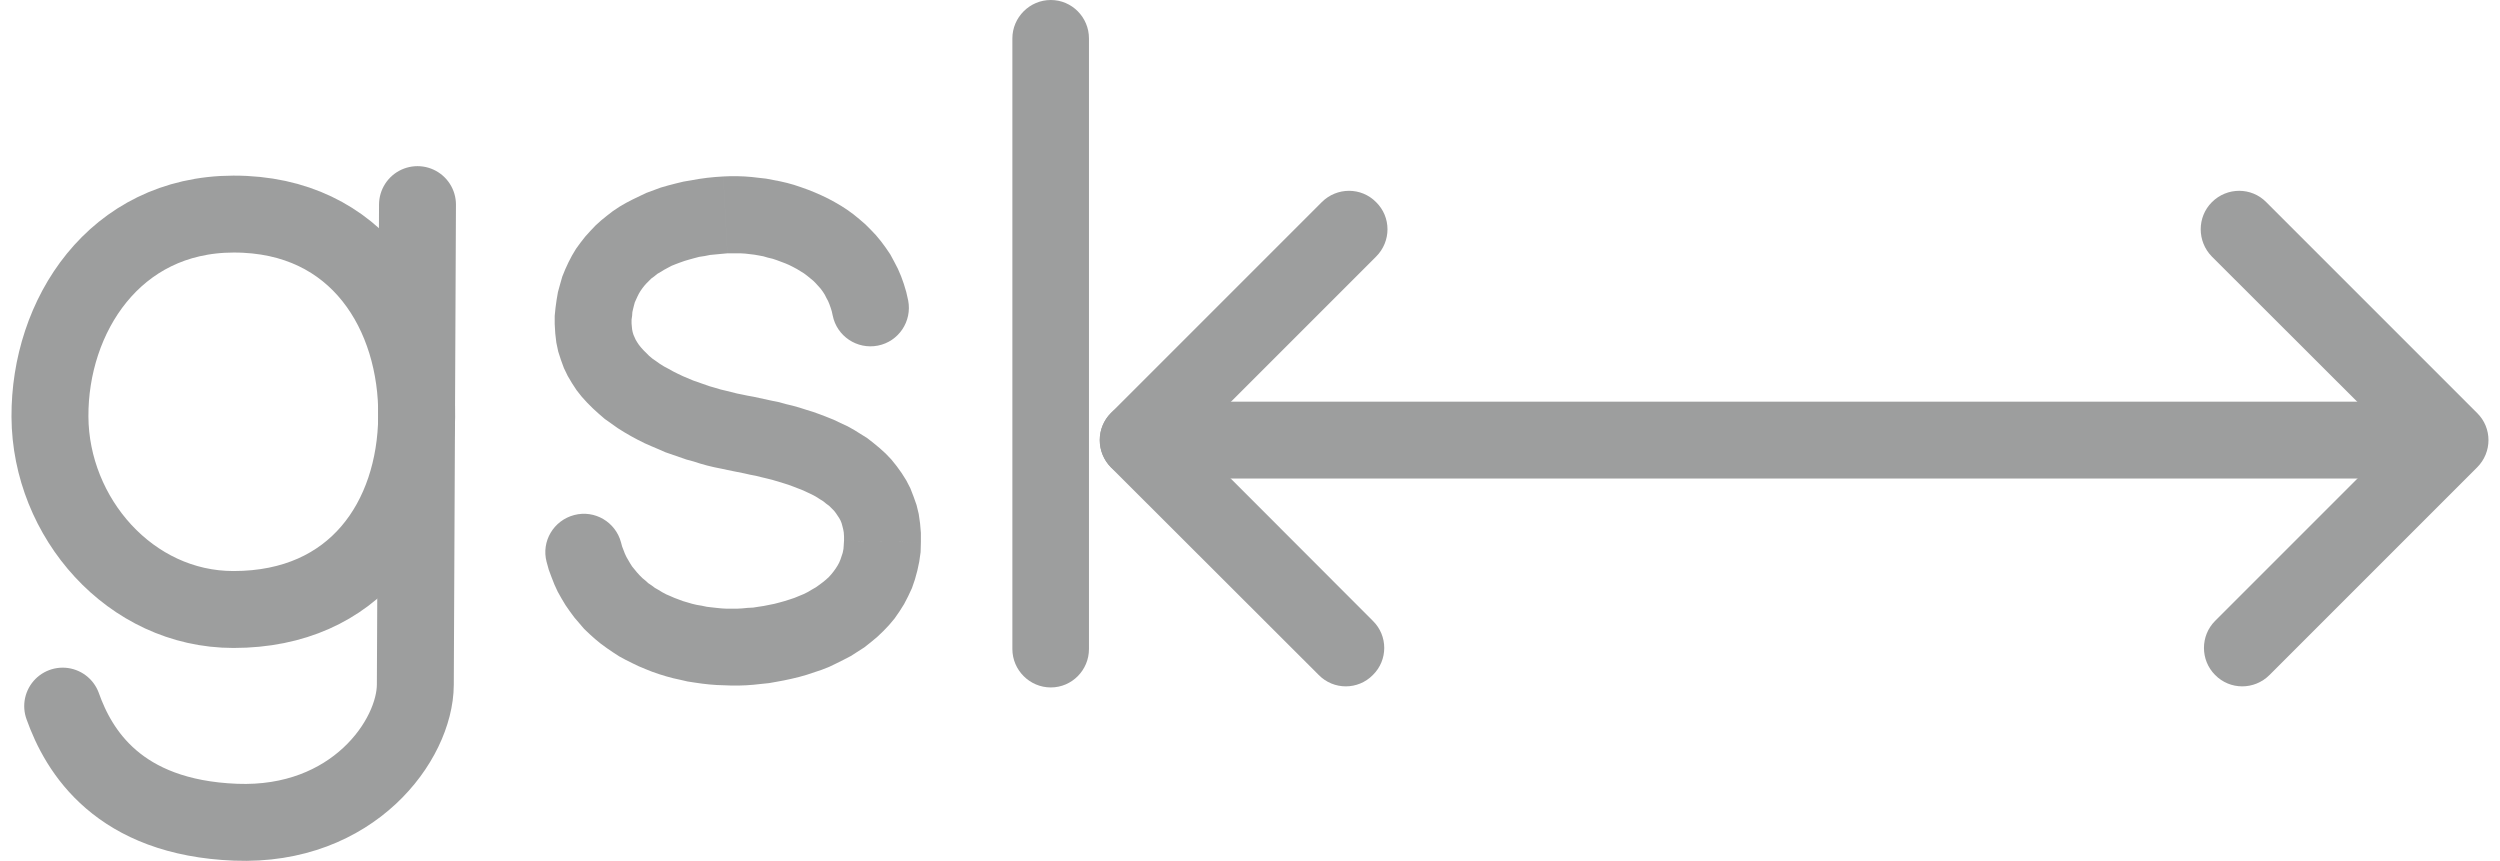<?xml version="1.0" encoding="UTF-8"?> <!-- Creator: CorelDRAW X8 --> <svg xmlns="http://www.w3.org/2000/svg" xmlns:xlink="http://www.w3.org/1999/xlink" xml:space="preserve" width="61px" height="21px" style="shape-rendering:geometricPrecision; text-rendering:geometricPrecision; image-rendering:optimizeQuality; fill-rule:evenodd; clip-rule:evenodd" viewBox="0 0 9152 3180"> <defs> <style type="text/css"> <![CDATA[ .str0 {stroke:#9D9E9E;stroke-width:284.21;stroke-linecap:round;stroke-linejoin:round} .str1 {stroke:#9D9E9E;stroke-width:284.21;stroke-linecap:round;stroke-linejoin:round} .fil1 {fill:none} .fil0 {fill:#9D9E9E;fill-rule:nonzero} ]]> </style> </defs> <g id="Слой_x0020_1">  <g> <path class="fil0" d="M3981 2398c0,78 -63,142 -141,142 -78,0 -142,-64 -142,-142l283 0zm0 -2256l0 2256 -283 0 0 -2256 283 0zm-283 0c0,-78 64,-142 142,-142 78,0 141,64 141,142l-283 0z"></path> </g> <g> <path class="fil0" d="M4830 2494l200 -200c56,55 56,145 0,200 -55,56 -145,56 -200,0zm-768 -767l0 -201 201 0 767 768 -200 200 -768 -767zm201 -201l-201 201c-55,-56 -55,-146 0,-201 55,-55 145,-55 201,0zm578 -779l201 201 -779 779 -201 -201 779 -779zm201 201l-201 -201c56,-56 146,-56 201,0 56,55 56,145 0,201z"></path> </g> <g> <path class="fil0" d="M3313 1110c15,77 -35,152 -112,167 -77,15 -152,-35 -167,-112l279 -55zm-668 -174l-15 -284 0 0 26 -1 26 0 27 1 26 2 26 3 27 3 26 5 26 5 26 6 25 7 27 9 25 9 25 10 25 11 25 12 24 13 24 14 23 15 22 16 22 18 22 19 20 20 19 20 19 23 17 23 17 25 14 26 14 27 12 28 10 28 9 30 7 31 -279 55 -3 -14 -4 -13 -5 -14 -5 -12 -6 -11 -6 -12 -7 -11 -8 -11 -9 -10 -9 -10 -10 -10 -11 -9 -11 -9 -12 -9 -13 -8 -13 -8 -15 -8 -14 -7 -14 -6 -16 -6 -16 -6 -15 -5 -17 -4 -17 -5 -16 -3 -17 -3 -17 -2 -17 -2 -17 -1 -16 0 -17 0 -16 0 0 0zm-354 260l-284 2 0 0 0 -31 3 -30 4 -29 5 -29 8 -29 8 -28 11 -27 12 -26 13 -25 15 -25 16 -22 18 -23 19 -21 19 -20 21 -19 21 -17 22 -17 24 -16 24 -14 25 -13 25 -12 25 -12 27 -10 27 -10 28 -8 27 -7 29 -7 29 -5 29 -5 29 -4 30 -3 30 -2 15 284 -22 2 -21 2 -21 2 -20 4 -20 3 -19 5 -18 5 -17 5 -17 6 -16 6 -15 6 -15 8 -13 7 -13 8 -12 7 -11 9 -11 8 -9 9 -9 9 -8 9 -7 9 -7 10 -6 10 -5 10 -5 11 -5 11 -3 11 -3 12 -3 13 -1 14 -2 14 0 15 0 0zm429 266l-53 279 0 0 -24 -5 -24 -5 -24 -5 -25 -6 -25 -7 -25 -8 -26 -7 -26 -9 -26 -9 -26 -9 -25 -11 -26 -11 -25 -11 -26 -13 -26 -14 -24 -14 -24 -15 -24 -17 -24 -17 -22 -19 -22 -20 -21 -21 -20 -22 -19 -24 -17 -26 -16 -27 -14 -29 -11 -30 -10 -31 -7 -33 -4 -34 -2 -34 284 -2 1 11 1 10 2 10 3 10 4 9 4 9 6 10 6 9 8 10 9 10 10 10 11 11 12 10 13 9 14 10 16 10 17 9 16 9 18 9 19 9 19 8 19 8 20 7 20 7 20 7 21 6 20 6 21 5 20 5 20 5 20 4 19 4 0 0zm640 542l-284 -6 0 0 0 -16 -1 -15 -2 -11 -3 -12 -3 -11 -4 -10 -5 -9 -6 -9 -6 -9 -7 -9 -8 -8 -10 -10 -11 -8 -11 -9 -13 -8 -14 -9 -15 -8 -15 -7 -17 -8 -18 -7 -18 -7 -19 -7 -19 -6 -20 -6 -20 -6 -20 -5 -21 -5 -20 -5 -21 -4 -22 -5 -20 -4 -20 -4 53 -279 22 4 23 5 23 5 23 5 25 5 25 7 25 6 25 7 25 8 26 8 25 9 26 10 25 10 25 12 26 12 25 14 24 15 24 15 23 18 23 19 22 20 21 22 20 25 18 25 17 27 15 29 12 31 11 31 8 33 5 35 3 35 0 35 0 0zm-700 529l1 -284 0 0 19 0 19 -1 21 -2 20 -1 19 -3 20 -3 20 -4 20 -4 19 -5 18 -5 19 -6 18 -6 17 -7 17 -7 16 -8 15 -9 14 -8 14 -10 12 -9 11 -9 11 -10 9 -10 8 -10 8 -11 7 -11 6 -11 5 -12 4 -12 4 -12 3 -15 1 -14 1 -16 284 6 -1 36 -5 35 -7 33 -9 33 -11 32 -14 30 -15 29 -17 27 -18 26 -21 25 -21 22 -22 21 -24 20 -24 19 -25 16 -25 16 -27 14 -26 13 -27 13 -28 11 -27 9 -27 9 -28 8 -29 7 -28 6 -27 5 -28 5 -29 3 -28 3 -27 2 -28 1 -27 0 0 0zm-683 -457l275 -72 4 15 5 13 5 13 6 13 7 12 7 12 7 11 9 11 9 11 10 11 10 10 11 9 11 10 12 8 12 9 14 8 13 8 15 8 14 6 16 7 16 6 16 6 17 5 17 5 17 4 18 3 19 4 17 2 18 2 20 2 18 1 19 0 -1 284 -27 -1 -28 -1 -26 -2 -27 -3 -28 -4 -26 -4 -26 -6 -27 -6 -26 -7 -26 -8 -26 -9 -25 -10 -24 -10 -25 -12 -24 -12 -24 -13 -23 -15 -22 -15 -22 -16 -22 -18 -20 -18 -20 -19 -18 -21 -18 -21 -17 -23 -16 -23 -15 -25 -14 -25 -12 -26 -11 -28 -10 -27 -8 -29zm0 0c-20,-76 26,-153 102,-173 76,-20 153,26 173,101l-275 72z"></path> </g> <path class="fil1 str0" d="M189 2609c59,166 205,412 639,429 435,17 663,-304 664,-508l8 -1774"></path> <path class="fil1 str1" d="M820 791c463,-1 681,373 677,749 -4,376 -225,712 -677,712 -382,0 -676,-340 -678,-712 -2,-371 237,-748 678,-749z"></path> <g> <path class="fil0" d="M8926 1768l0 -284c78,0 141,64 141,142 0,79 -63,142 -141,142zm-4763 0l0 -284 4763 0 0 284 -4763 0zm0 -284l0 284c-78,0 -142,-63 -142,-142 0,-78 64,-142 142,-142z"></path> </g> <g> <path class="fil0" d="M8343 2494c-56,56 -146,56 -201,0 -55,-55 -55,-145 0,-200l201 200zm767 -767l-767 767 -201 -200 768 -768 200 0 0 201zm-200 -201c55,-55 145,-55 200,0 56,55 56,145 0,201l-200 -201zm-579 -779l779 779 -200 201 -780 -779 201 -201zm-201 201c-55,-56 -55,-146 0,-201 56,-56 146,-56 201,0l-201 201z"></path> </g> </g> </svg> 